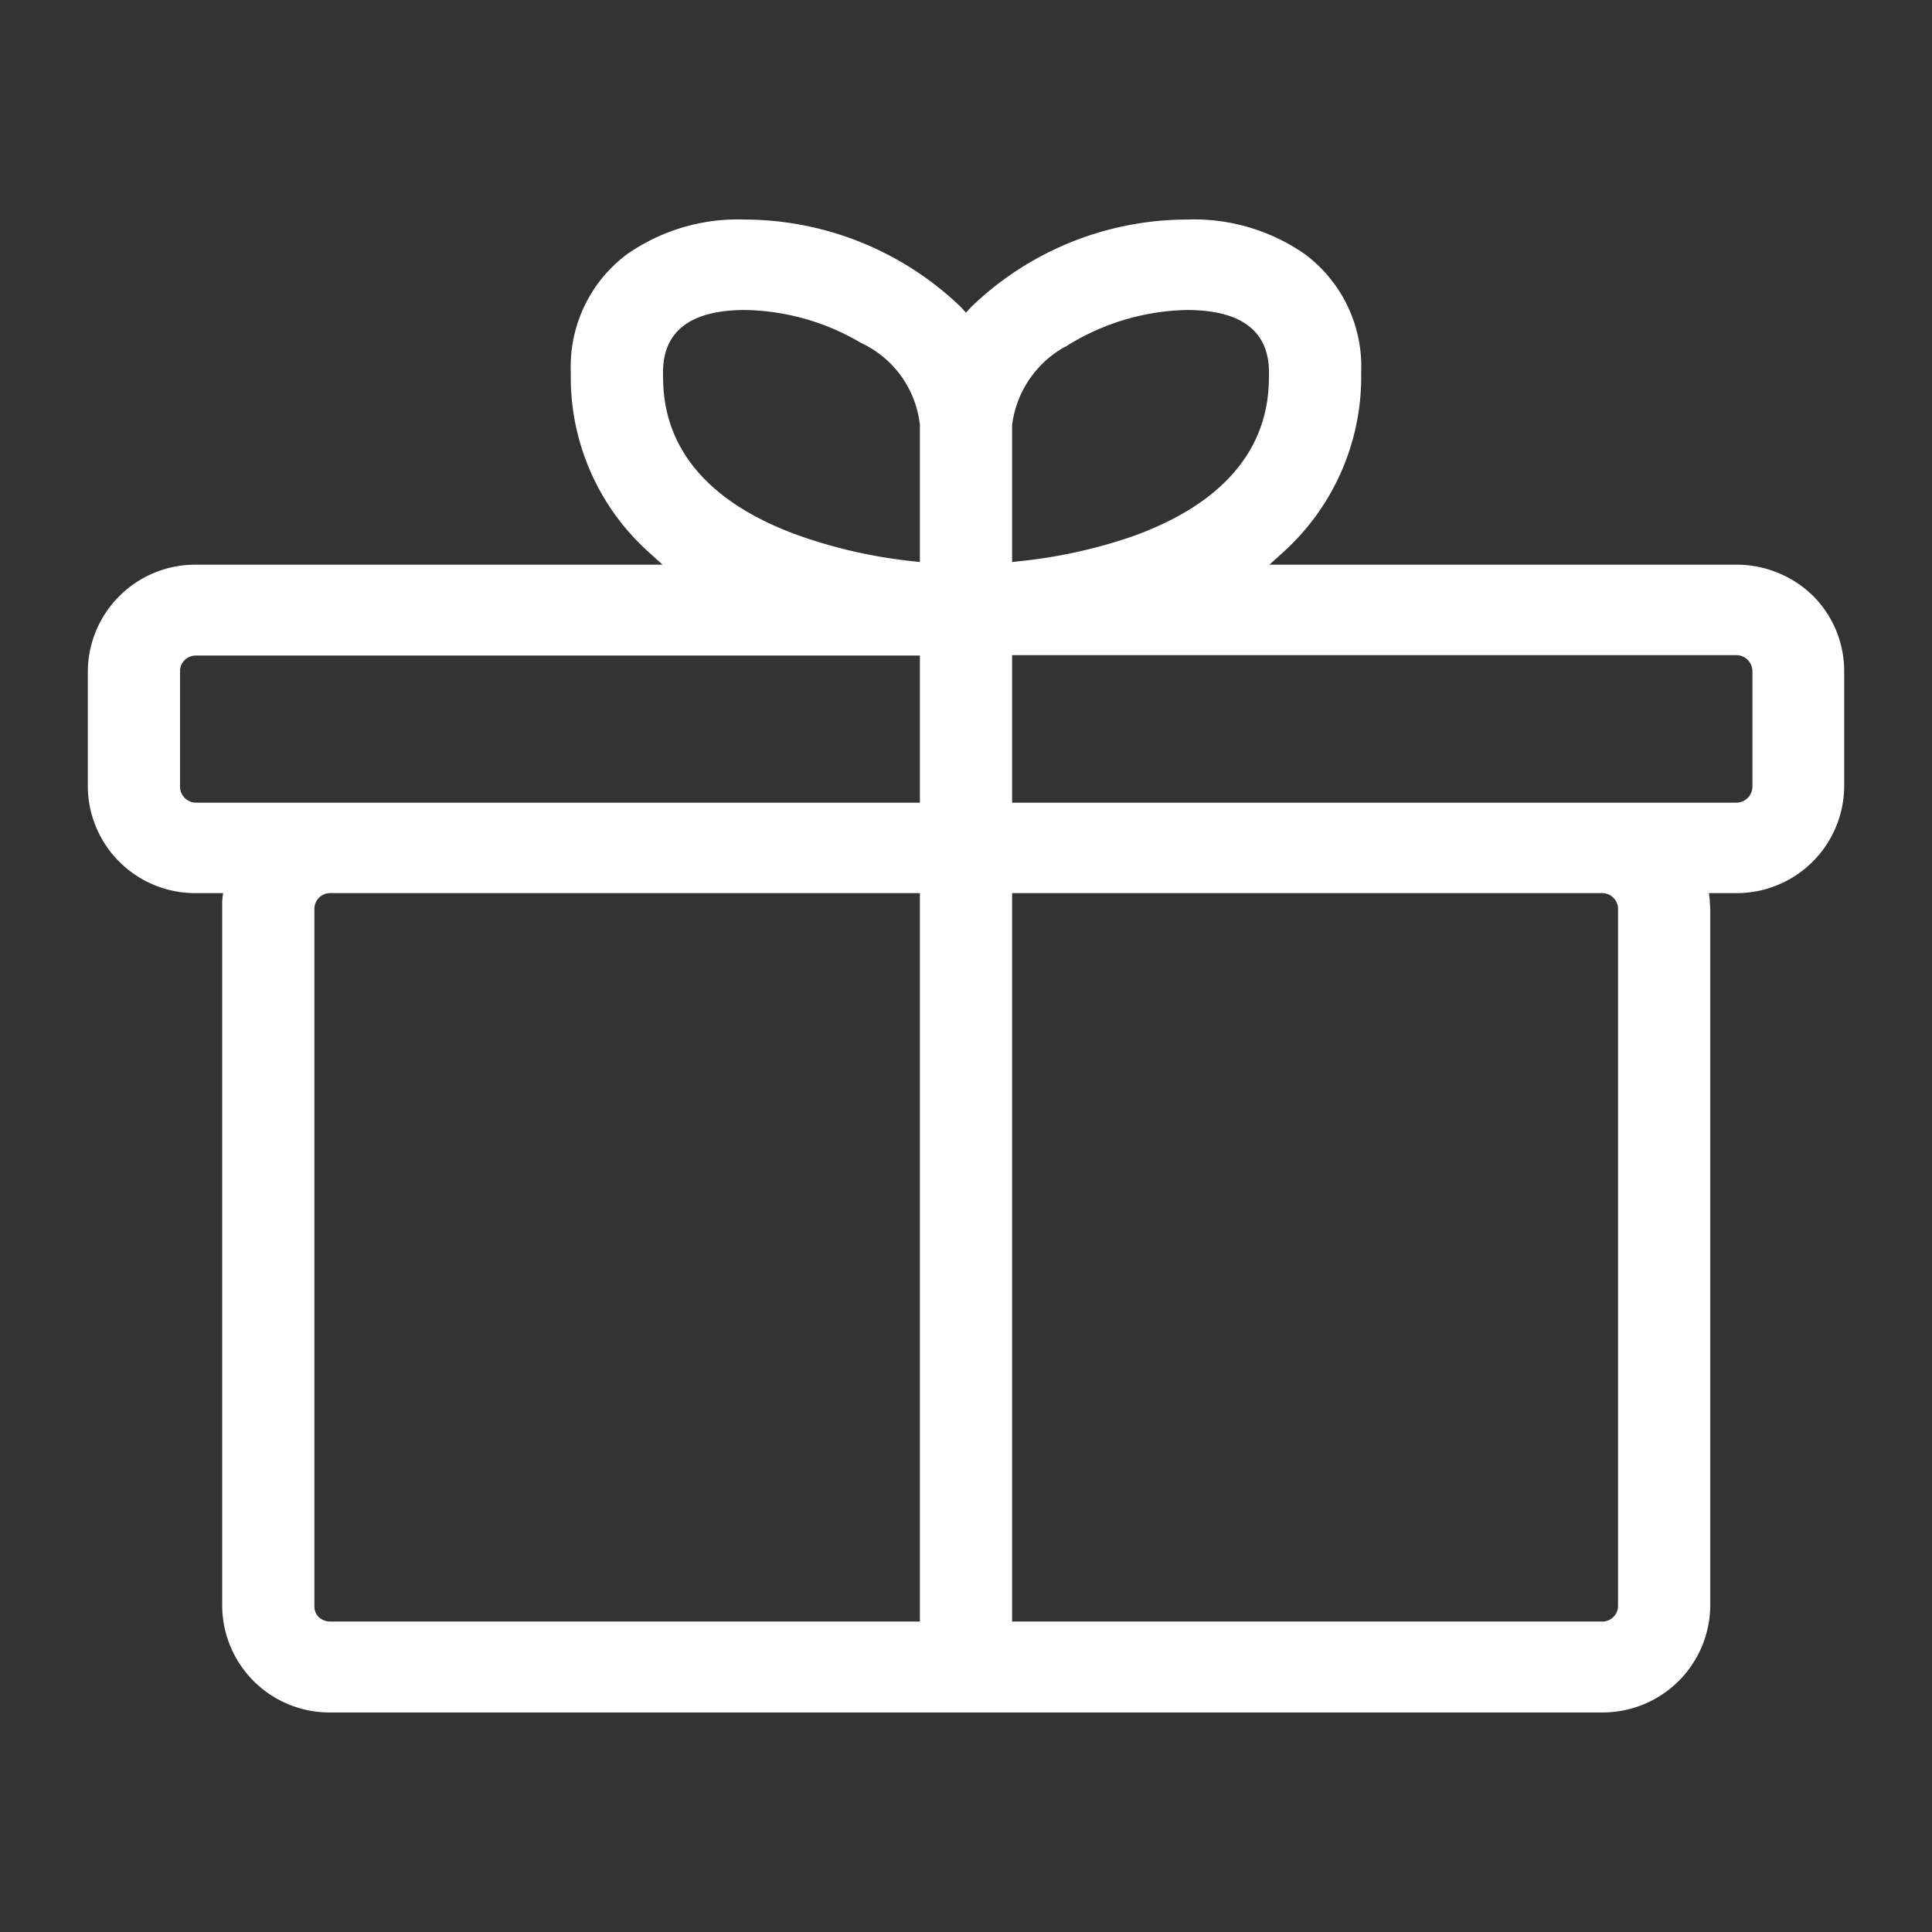 <svg xmlns="http://www.w3.org/2000/svg" width="44" height="44" viewBox="0 0 44 44">
  <rect x="0" y="0" width="44" height="44" fill="#333333" stroke="none"/>
  <defs>
    <style>
      .cls-1 {
        fill: #fff;
        fill-rule: evenodd;
      }
    </style>
  </defs>
  <path id="形状_53" data-name="形状 53" class="cls-1" d="M1617.55,3558.34a2.448,2.448,0,0,0,2.45-2.42v-2.64a2.422,2.422,0,0,0-.72-1.72,2.492,2.492,0,0,0-1.74-.7h-10.63l0.31-.28a5.387,5.387,0,0,0,1.78-4.1,3.192,3.192,0,0,0-1.28-2.69,4.413,4.413,0,0,0-2.68-.79,7.092,7.092,0,0,0-4.92,1.99l-0.12.13-0.12-.13a7.129,7.129,0,0,0-4.92-1.99,4.413,4.413,0,0,0-2.68.79,3.192,3.192,0,0,0-1.28,2.69,5.352,5.352,0,0,0,1.78,4.1l0.31,0.28h-10.64a2.448,2.448,0,0,0-2.45,2.42v2.64a2.444,2.444,0,0,0,2.46,2.42h0.62l-0.02.18v16.06a2.444,2.444,0,0,0,2.46,2.42h28.96a2.452,2.452,0,0,0,2.47-2.42V3558.7c0-.06-0.01-0.12-0.01-0.18l-0.02-.18h0.63Zm-18.6,16.59h-13.44a0.4,0.4,0,0,1-.25-0.1,0.347,0.347,0,0,1-.1-0.25V3558.7a0.359,0.359,0,0,1,.36-0.36h13.43v16.59Zm0-18.65h-16.49a0.365,0.365,0,0,1-.36-0.36v-2.64a0.356,0.356,0,0,1,.36-0.35h16.49v3.35Zm0-5.48-0.18-.02a11.391,11.391,0,0,1-2.51-.56c-3.16-1.11-3.16-3.09-3.16-3.74,0-.94.63-1.42,1.87-1.42a5.355,5.355,0,0,1,2.64.75,2.339,2.339,0,0,1,1.34,1.87v3.12Zm2.1-3.12a2.381,2.381,0,0,1,1.2-1.78h0.01a5.353,5.353,0,0,1,2.77-.84c1.24,0,1.87.48,1.87,1.42,0,0.65,0,2.64-3.15,3.75a11.535,11.535,0,0,1-2.52.55l-0.18.02v-3.12Zm13.8,26.9a0.359,0.359,0,0,1-.37.35h-13.43v-16.59h13.43a0.361,0.361,0,0,1,.37.36v15.88Zm-13.8-18.3v-3.36h16.49a0.367,0.367,0,0,1,.37.36v2.64a0.367,0.367,0,0,1-.37.36h-16.49Z" transform="translate(-1578 -3538)"/>
</svg>

